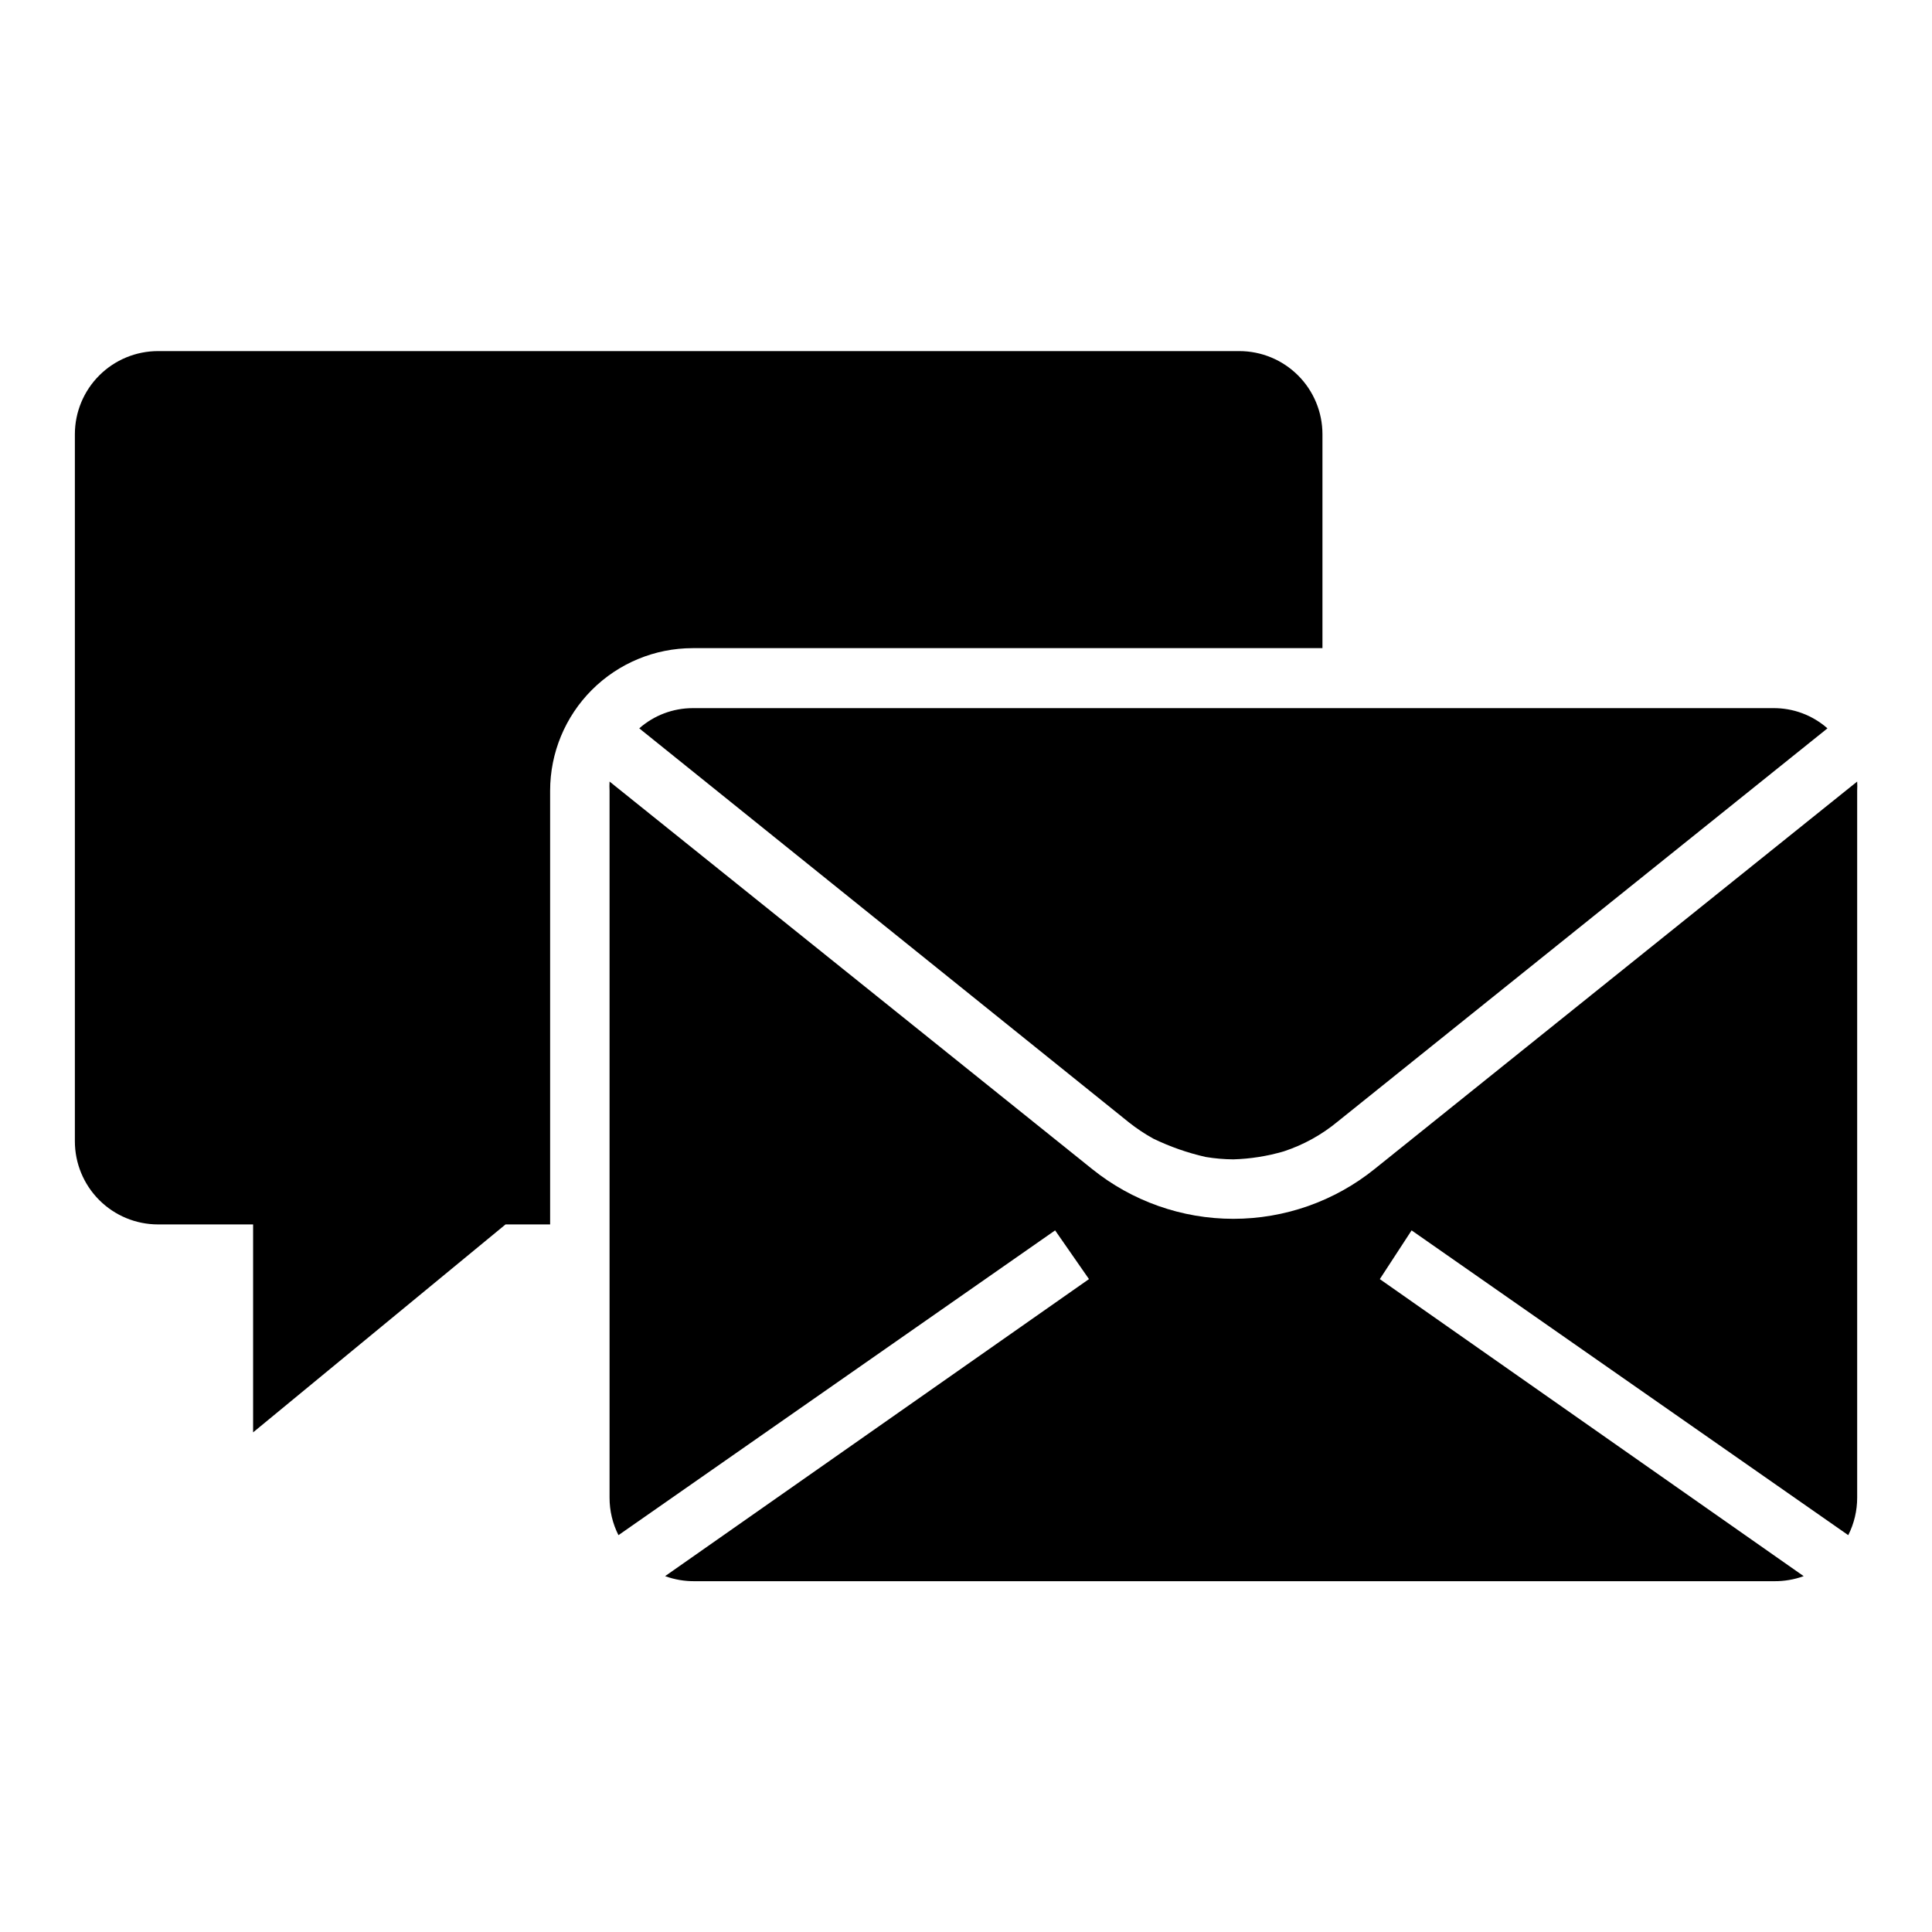 <?xml version="1.0" encoding="UTF-8"?>
<!-- The Best Svg Icon site in the world: iconSvg.co, Visit us! https://iconsvg.co -->
<svg fill="#000000" width="800px" height="800px" version="1.1" viewBox="144 144 512 512" xmlns="http://www.w3.org/2000/svg">
 <g>
  <path d="m277.98 468.48h11.809v-114.93c0-10.023 3.981-19.633 11.066-26.719 7.09-7.086 16.699-11.066 26.719-11.066h166.89v-56.68c0-5.848-2.32-11.453-6.453-15.586-4.133-4.133-9.742-6.457-15.586-6.457h-286.54c-5.844 0-11.453 2.324-15.586 6.457-4.133 4.133-6.457 9.738-6.457 15.586v187.36c0 5.844 2.324 11.449 6.457 15.582 4.133 4.137 9.742 6.457 15.586 6.457h25.191v55.105z"/>
  <path d="m508.32 453.77c-10.609 8.562-23.836 13.23-37.469 13.23-13.637 0-26.859-4.668-37.473-13.23l-127.84-102.65c-0.043 0.812-0.043 1.629 0 2.441v187.35c-0.004 3.445 0.805 6.844 2.359 9.922l115.72-80.77 8.973 12.91-112.33 78.719v0.004c2.523 0.914 5.191 1.367 7.871 1.336h285.99c2.684 0.031 5.352-0.422 7.871-1.336l-112.33-78.719 8.422-12.914 115.72 80.77c1.555-3.078 2.363-6.477 2.363-9.922v-187.35c0.043-0.812 0.043-1.629 0-2.441z"/>
  <path d="m313.41 337.02 129.81 104.46c2.008 1.586 4.141 3.008 6.379 4.25 4.441 2.156 9.117 3.793 13.934 4.883 2.418 0.402 4.867 0.613 7.32 0.629 4.531-0.133 9.031-0.848 13.383-2.125 5.195-1.715 10.031-4.383 14.246-7.875l129.81-104.22c-3.977-3.508-9.109-5.414-14.406-5.356h-286.31c-5.215 0-10.254 1.902-14.168 5.356z"/>
 </g>
</svg>